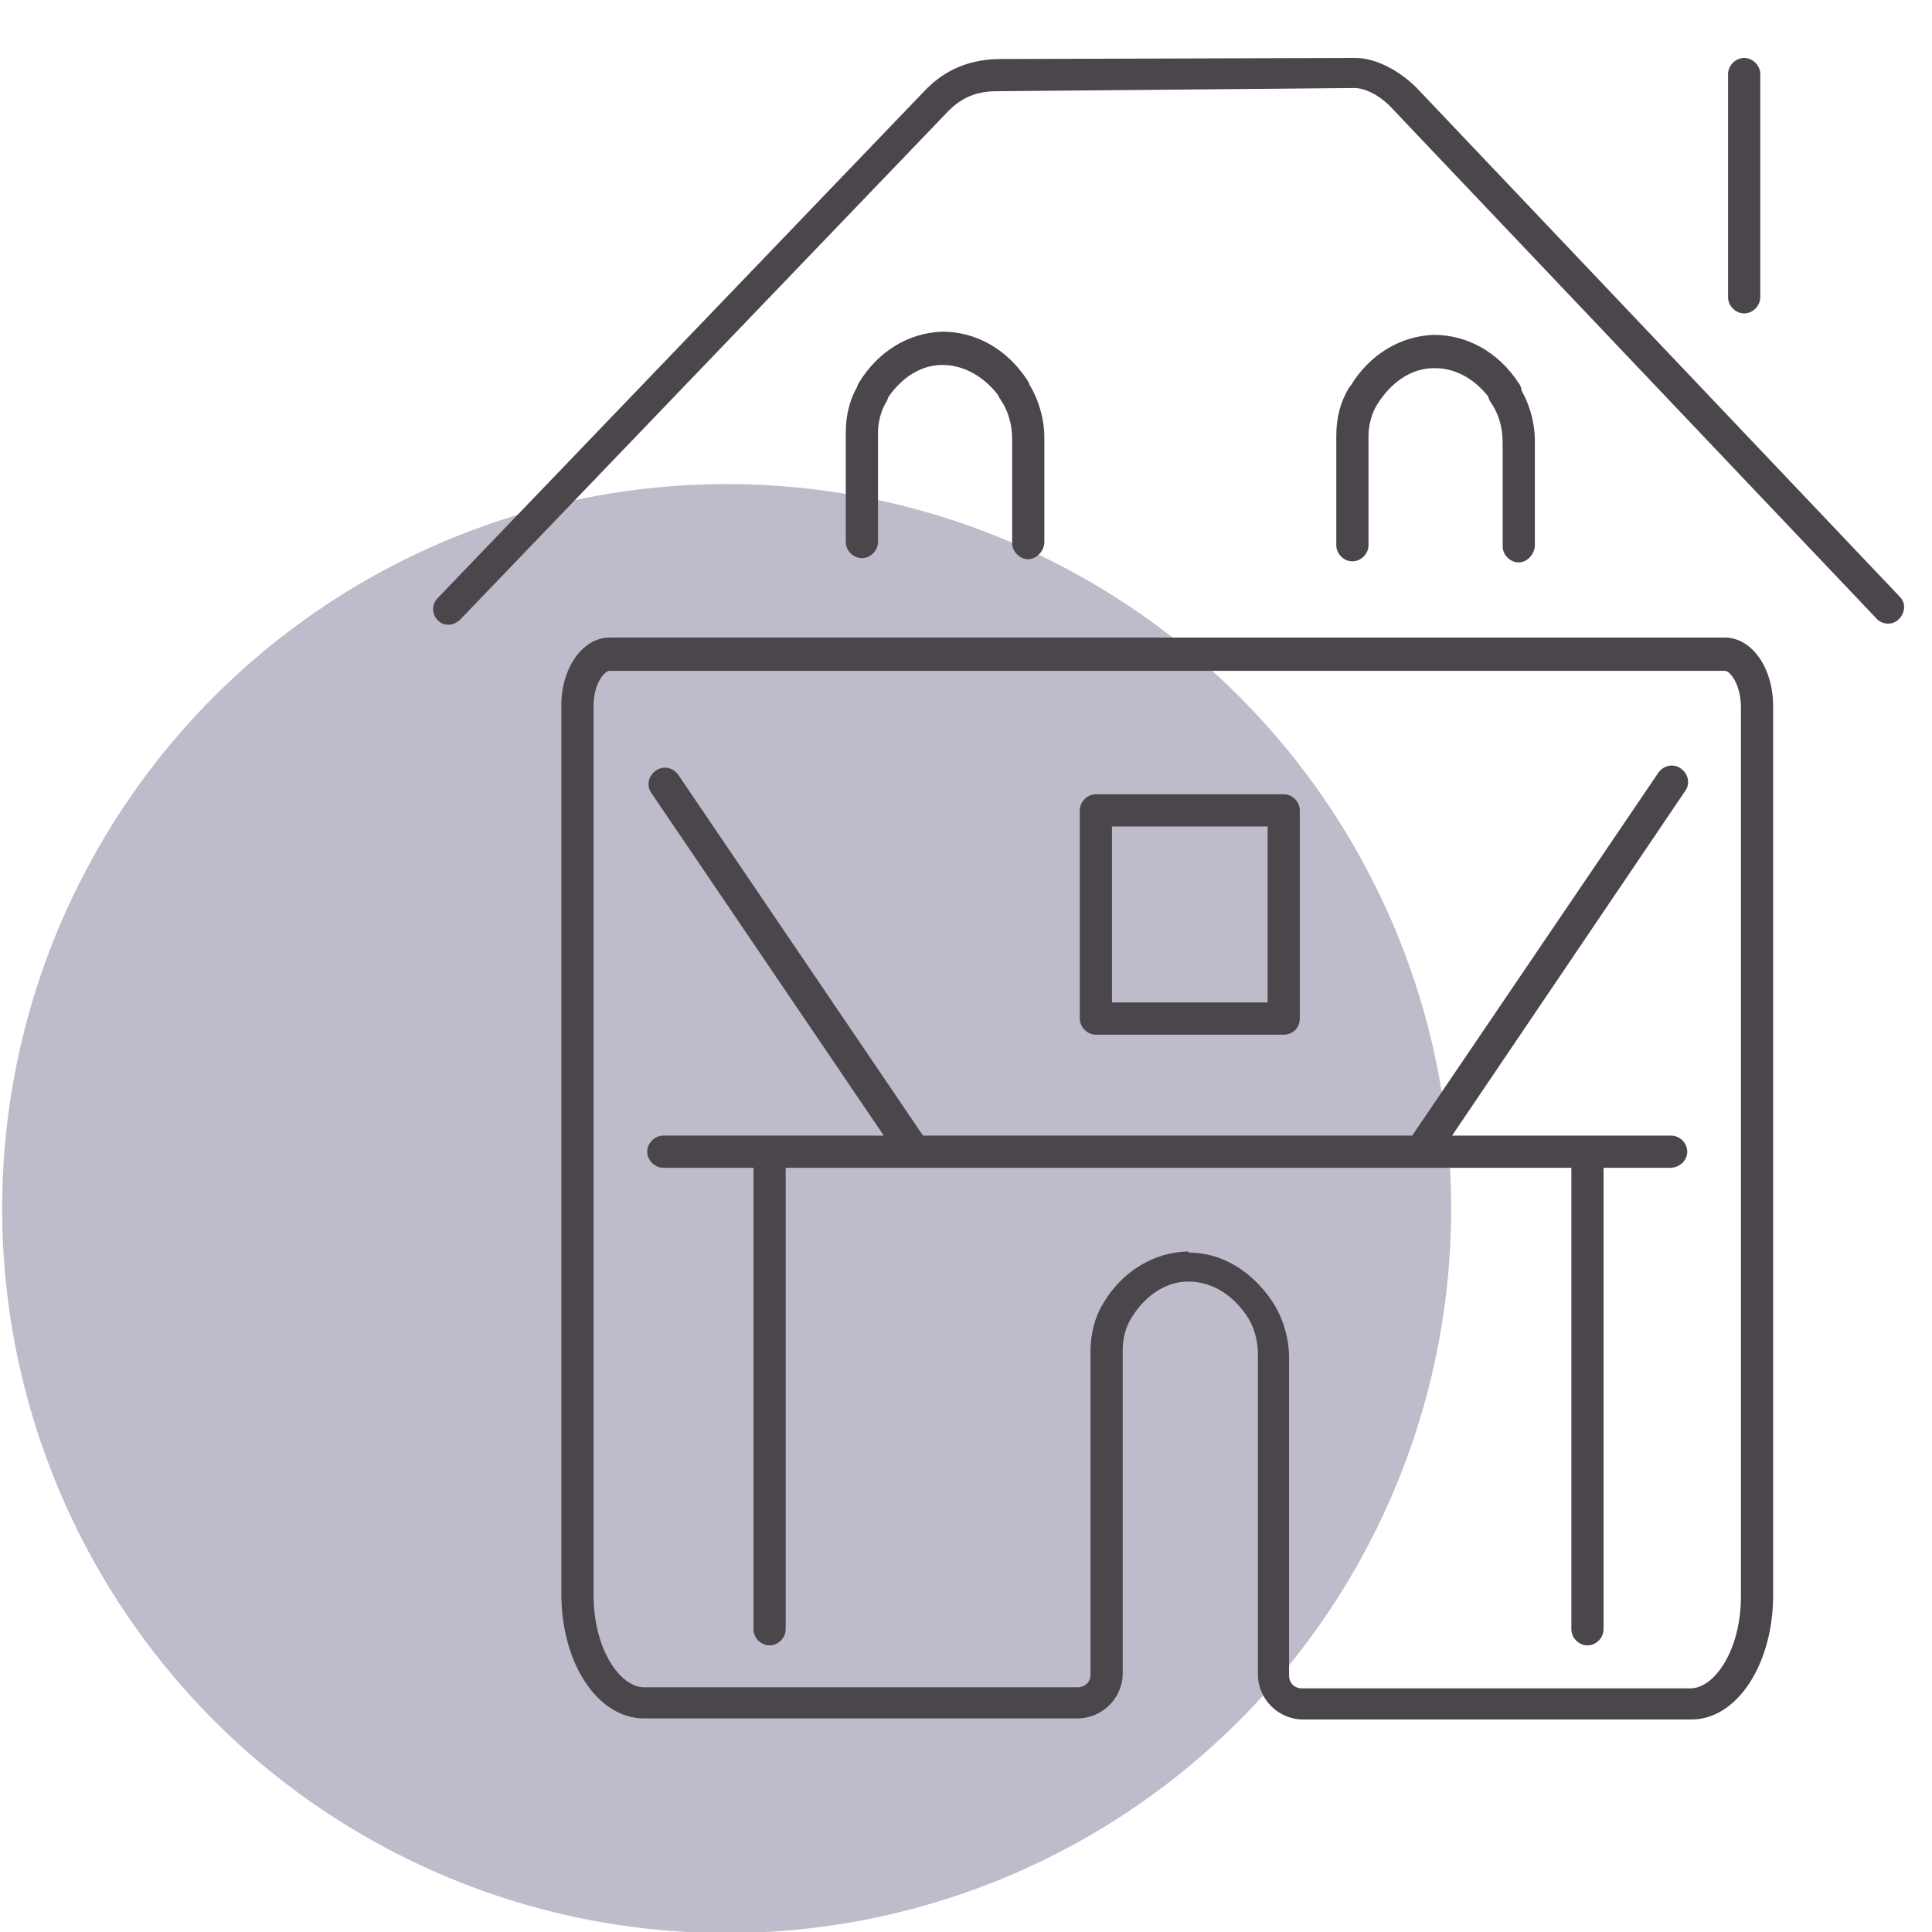 <?xml version="1.0" encoding="utf-8"?>
<!-- Generator: Adobe Illustrator 22.1.0, SVG Export Plug-In . SVG Version: 6.00 Build 0)  -->
<svg version="1.1" id="Layer_1" xmlns="http://www.w3.org/2000/svg" xmlns:xlink="http://www.w3.org/1999/xlink" x="0px" y="0px"
	 viewBox="0 0 180 180" style="enable-background:new 0 0 180 180;" xml:space="preserve">
<style type="text/css">
	.st0{fill:#BEBBCB;}
	.st1{fill:#4B454C;}
</style>
<circle id="icon-bg" class="st0" cx="67.7" cy="112.6" r="67.5"/>
<path id="icon" class="st1" d="M41.8,58.2c-0.4,0-0.7-0.1-1-0.4c-0.6-0.6-0.6-1.5,0-2.1L86.3,8.3c1.8-1.8,3.9-2.7,6.6-2.8l33.4-0.1
	c0,0,0,0,0,0c1.8,0,4,1.1,5.7,2.8L177,55.6c0.6,0.6,0.5,1.5-0.1,2.1c-0.6,0.6-1.6,0.5-2.1-0.1l-45.1-47.5c-1.2-1.3-2.6-1.9-3.5-1.9
	c0,0,0,0,0,0L92.8,8.5c-1.8,0-3.2,0.6-4.4,1.8L42.9,57.7C42.6,58,42.2,58.2,41.8,58.2z M162.5,148.6 M162.5,117.4 M157.2,107.3
	c0-0.8-0.7-1.5-1.5-1.5H61.8c-0.8,0-1.5,0.7-1.5,1.5s0.7,1.5,1.5,1.5h93.8C156.5,108.8,157.2,108.1,157.2,107.3z M162.5,117.4
	 M86,108.5c0.7-0.5,0.9-1.4,0.4-2.1L63.2,72.2c-0.5-0.7-1.4-0.9-2.1-0.4c-0.7,0.5-0.9,1.4-0.4,2.1l23.2,34.2
	c0.3,0.4,0.8,0.7,1.2,0.7C85.4,108.8,85.7,108.7,86,108.5z M133.8,108L157,73.7c0.5-0.7,0.3-1.6-0.4-2.1c-0.7-0.5-1.6-0.3-2.1,0.4
	l-23.2,34.2c-0.5,0.7-0.3,1.6,0.4,2.1c0.3,0.2,0.6,0.3,0.8,0.3C133,108.6,133.5,108.4,133.8,108z M121.1,94.9V75.5
	c0-0.8-0.7-1.5-1.5-1.5h-17.5c-0.8,0-1.5,0.7-1.5,1.5v19.4c0,0.8,0.7,1.5,1.5,1.5h17.5C120.4,96.4,121.1,95.8,121.1,94.9z M103.6,77
	h14.5v16.4h-14.5V77z M162.5,158.7 M165.2,148.6V65.8c0-3.6-2-6.4-4.5-6.4H56.8c-2.5,0-4.5,2.8-4.5,6.3v82.8
	c0,6.5,3.4,11.6,7.7,11.6h40.4c2.3,0,4.2-1.9,4.2-4.2v-30.2c0-1,0.3-2.1,0.8-2.9c1.3-2.1,3.2-3.4,5.3-3.4c2.1,0,4,1.1,5.4,3.1
	c0.7,1,1.1,2.3,1.1,3.7V156c0,2.3,1.9,4.2,4.2,4.2h36.2C161.8,160.2,165.2,155.1,165.2,148.6z M110.6,116.6c-3.1,0.1-6,1.8-7.8,4.8
	c-0.8,1.3-1.2,2.9-1.2,4.5V156c0,0.7-0.5,1.2-1.2,1.2H60c-2.2,0-4.7-3.5-4.7-8.6V65.8c0-2.1,1-3.3,1.5-3.3h103.9
	c0.5,0,1.5,1.3,1.5,3.4v82.8c0,5.1-2.5,8.6-4.7,8.6h-36.2c-0.7,0-1.2-0.5-1.2-1.2v-29.6c0-1.9-0.6-3.8-1.6-5.3
	c-1.9-2.8-4.7-4.5-7.7-4.5C110.7,116.6,110.7,116.6,110.6,116.6z M164,27.7V6.9c0-0.8-0.7-1.5-1.5-1.5S161,6.1,161,6.9v20.8
	c0,0.8,0.7,1.5,1.5,1.5S164,28.5,164,27.7z M73.2,151.8v-44.5c0-0.8-0.7-1.5-1.5-1.5s-1.5,0.7-1.5,1.5v44.5c0,0.8,0.7,1.5,1.5,1.5
	S73.2,152.6,73.2,151.8z M149.4,151.8v-44.5c0-0.8-0.7-1.5-1.5-1.5s-1.5,0.7-1.5,1.5v44.5c0,0.8,0.7,1.5,1.5,1.5
	S149.4,152.6,149.4,151.8z M97.3,50.5v-9.7c0-1.9-0.6-3.8-1.6-5.3c-0.5-0.7-1.4-0.9-2.1-0.4c-0.7,0.5-0.9,1.4-0.4,2.1
	c0.7,1,1.1,2.3,1.1,3.7v9.7c0,0.8,0.7,1.5,1.5,1.5S97.3,51.3,97.3,50.5z M82.5,37.4c1.3-2.1,3.2-3.4,5.3-3.4c2,0,4,1.1,5.4,3.1
	c0.5,0.7,1.4,0.9,2.1,0.4c0.7-0.5,0.9-1.4,0.4-2.1c-1.9-2.9-4.8-4.5-7.9-4.5c-3.1,0.1-6,1.8-7.8,4.8c-0.4,0.7-0.2,1.6,0.5,2.1
	c0.2,0.2,0.5,0.2,0.8,0.2C81.8,38.1,82.3,37.8,82.5,37.4z M81.8,50.5V40.3c0-1,0.3-2.1,0.8-2.9c0.4-0.7,0.2-1.6-0.5-2.1
	c-0.7-0.4-1.6-0.2-2.1,0.5c-0.8,1.3-1.2,2.8-1.2,4.5v10.2c0,0.8,0.7,1.5,1.5,1.5S81.8,51.3,81.8,50.5z M143,50.8v-9.7
	c0-1.9-0.6-3.8-1.6-5.3c-0.5-0.7-1.4-0.9-2.1-0.4c-0.7,0.5-0.9,1.4-0.4,2.1c0.7,1,1.1,2.3,1.1,3.7v9.7c0,0.8,0.7,1.5,1.5,1.5
	S143,51.6,143,50.8z M128.3,37.7c1.3-2.1,3.2-3.4,5.3-3.4c0,0,0.1,0,0.1,0c2,0,3.9,1.1,5.3,3.1c0.5,0.7,1.4,0.9,2.1,0.4
	c0.7-0.5,0.9-1.4,0.4-2.1c-1.9-2.9-4.8-4.5-7.9-4.5c-3.1,0.1-6,1.8-7.8,4.8c-0.4,0.7-0.2,1.6,0.5,2.1c0.2,0.2,0.5,0.2,0.8,0.2
	C127.5,38.4,128,38.1,128.3,37.7z M127.5,50.8V40.6c0-1,0.3-2.1,0.8-2.9c0.4-0.7,0.2-1.6-0.5-2.1c-0.7-0.4-1.6-0.2-2.1,0.5
	c-0.8,1.3-1.2,2.8-1.2,4.5v10.2c0,0.8,0.7,1.5,1.5,1.5S127.5,51.6,127.5,50.8z"/>
</svg>
